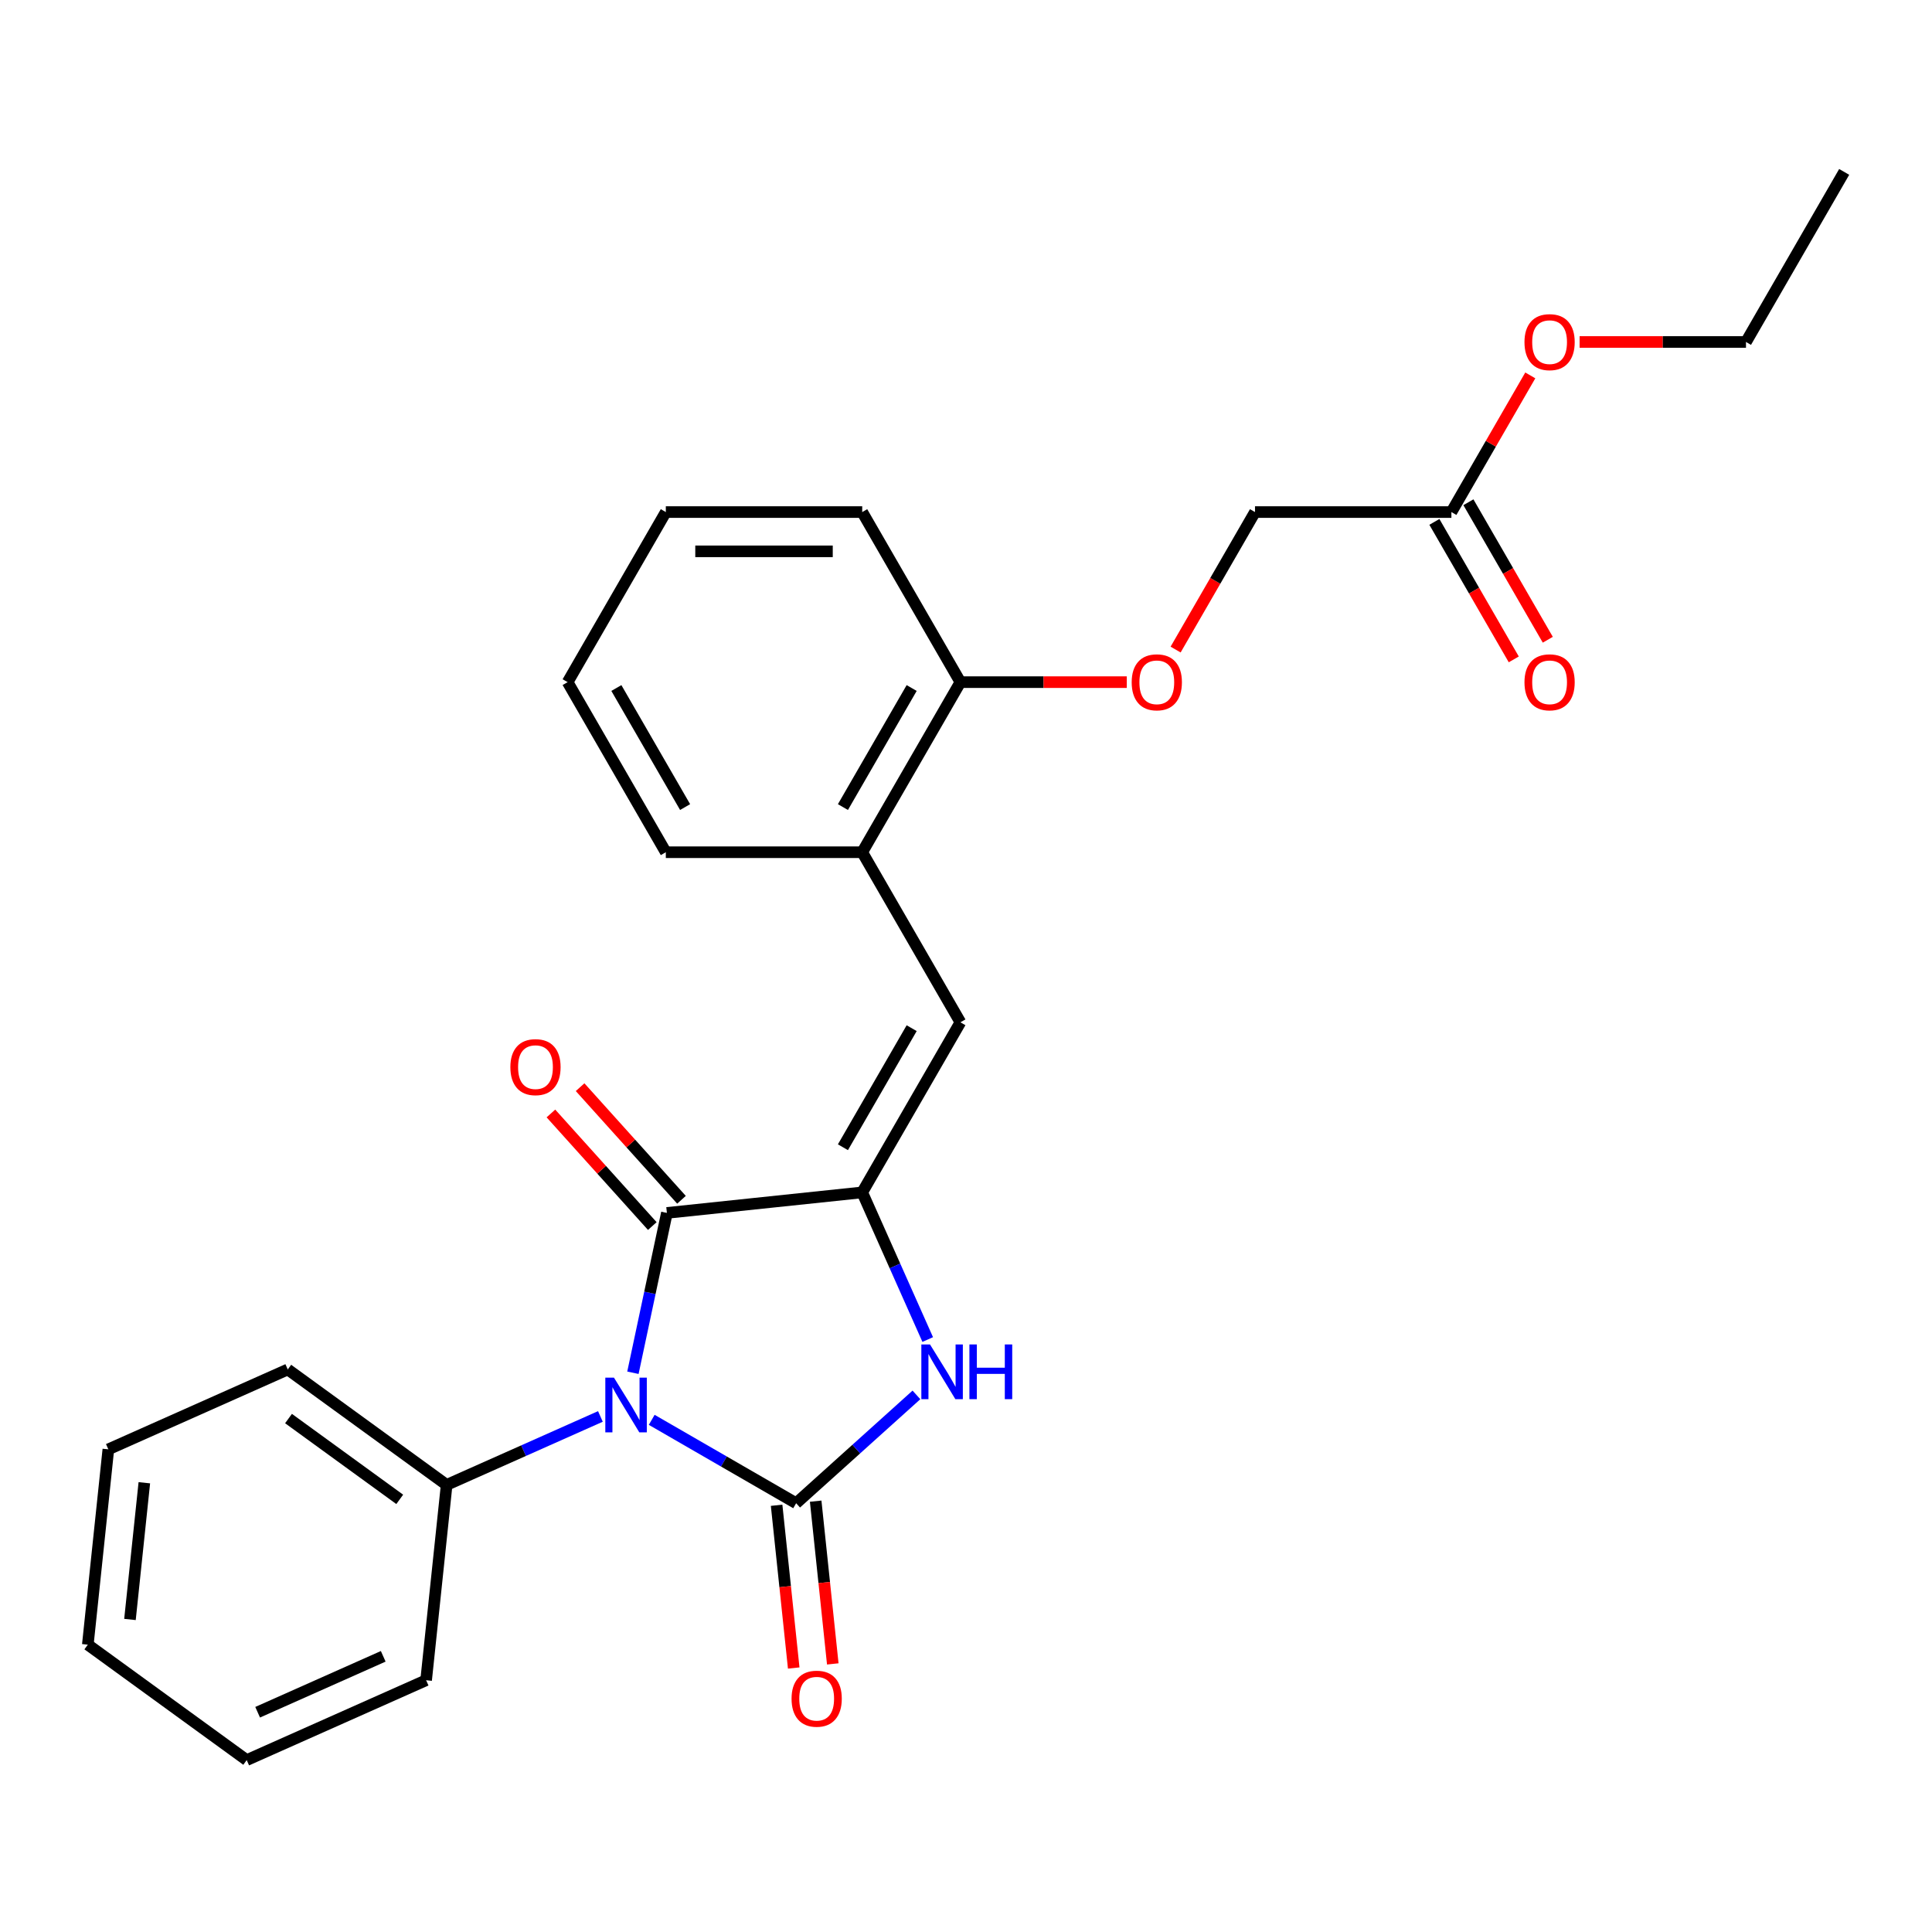 <?xml version='1.0' encoding='iso-8859-1'?>
<svg version='1.1' baseProfile='full'
              xmlns='http://www.w3.org/2000/svg'
                      xmlns:rdkit='http://www.rdkit.org/xml'
                      xmlns:xlink='http://www.w3.org/1999/xlink'
                  xml:space='preserve'
width='1000px' height='1000px' viewBox='0 0 1000 1000'>
<!-- END OF HEADER -->
<rect style='opacity:1.0;fill:#FFFFFF;stroke:none' width='1000' height='1000' x='0' y='0'> </rect>
<path class='bond-0' d='M 337.33,734.905 L 374.707,756.484' style='fill:none;fill-rule:evenodd;stroke:#0000FF;stroke-width:6px;stroke-linecap:butt;stroke-linejoin:miter;stroke-opacity:1' />
<path class='bond-0' d='M 374.707,756.484 L 412.083,778.064' style='fill:none;fill-rule:evenodd;stroke:#000000;stroke-width:6px;stroke-linecap:butt;stroke-linejoin:miter;stroke-opacity:1' />
<path class='bond-2' d='M 327.599,710.536 L 336.391,669.171' style='fill:none;fill-rule:evenodd;stroke:#0000FF;stroke-width:6px;stroke-linecap:butt;stroke-linejoin:miter;stroke-opacity:1' />
<path class='bond-2' d='M 336.391,669.171 L 345.184,627.805' style='fill:none;fill-rule:evenodd;stroke:#000000;stroke-width:6px;stroke-linecap:butt;stroke-linejoin:miter;stroke-opacity:1' />
<path class='bond-6' d='M 310.767,733.15 L 270.976,750.867' style='fill:none;fill-rule:evenodd;stroke:#0000FF;stroke-width:6px;stroke-linecap:butt;stroke-linejoin:miter;stroke-opacity:1' />
<path class='bond-6' d='M 270.976,750.867 L 231.184,768.583' style='fill:none;fill-rule:evenodd;stroke:#000000;stroke-width:6px;stroke-linecap:butt;stroke-linejoin:miter;stroke-opacity:1' />
<path class='bond-3' d='M 412.083,778.064 L 443.214,750.033' style='fill:none;fill-rule:evenodd;stroke:#000000;stroke-width:6px;stroke-linecap:butt;stroke-linejoin:miter;stroke-opacity:1' />
<path class='bond-3' d='M 443.214,750.033 L 474.345,722.003' style='fill:none;fill-rule:evenodd;stroke:#0000FF;stroke-width:6px;stroke-linecap:butt;stroke-linejoin:miter;stroke-opacity:1' />
<path class='bond-7' d='M 401.973,779.126 L 406.4,821.244' style='fill:none;fill-rule:evenodd;stroke:#000000;stroke-width:6px;stroke-linecap:butt;stroke-linejoin:miter;stroke-opacity:1' />
<path class='bond-7' d='M 406.4,821.244 L 410.827,863.361' style='fill:none;fill-rule:evenodd;stroke:#FF0000;stroke-width:6px;stroke-linecap:butt;stroke-linejoin:miter;stroke-opacity:1' />
<path class='bond-7' d='M 422.193,777.001 L 426.619,819.119' style='fill:none;fill-rule:evenodd;stroke:#000000;stroke-width:6px;stroke-linecap:butt;stroke-linejoin:miter;stroke-opacity:1' />
<path class='bond-7' d='M 426.619,819.119 L 431.046,861.236' style='fill:none;fill-rule:evenodd;stroke:#FF0000;stroke-width:6px;stroke-linecap:butt;stroke-linejoin:miter;stroke-opacity:1' />
<path class='bond-1' d='M 446.28,617.18 L 345.184,627.805' style='fill:none;fill-rule:evenodd;stroke:#000000;stroke-width:6px;stroke-linecap:butt;stroke-linejoin:miter;stroke-opacity:1' />
<path class='bond-4' d='M 446.28,617.18 L 497.106,529.145' style='fill:none;fill-rule:evenodd;stroke:#000000;stroke-width:6px;stroke-linecap:butt;stroke-linejoin:miter;stroke-opacity:1' />
<path class='bond-4' d='M 436.297,593.809 L 471.876,532.185' style='fill:none;fill-rule:evenodd;stroke:#000000;stroke-width:6px;stroke-linecap:butt;stroke-linejoin:miter;stroke-opacity:1' />
<path class='bond-26' d='M 446.28,617.18 L 463.235,655.261' style='fill:none;fill-rule:evenodd;stroke:#000000;stroke-width:6px;stroke-linecap:butt;stroke-linejoin:miter;stroke-opacity:1' />
<path class='bond-26' d='M 463.235,655.261 L 480.19,693.343' style='fill:none;fill-rule:evenodd;stroke:#0000FF;stroke-width:6px;stroke-linecap:butt;stroke-linejoin:miter;stroke-opacity:1' />
<path class='bond-8' d='M 352.738,621.003 L 326.499,591.862' style='fill:none;fill-rule:evenodd;stroke:#000000;stroke-width:6px;stroke-linecap:butt;stroke-linejoin:miter;stroke-opacity:1' />
<path class='bond-8' d='M 326.499,591.862 L 300.26,562.721' style='fill:none;fill-rule:evenodd;stroke:#FF0000;stroke-width:6px;stroke-linecap:butt;stroke-linejoin:miter;stroke-opacity:1' />
<path class='bond-8' d='M 337.629,634.607 L 311.39,605.466' style='fill:none;fill-rule:evenodd;stroke:#000000;stroke-width:6px;stroke-linecap:butt;stroke-linejoin:miter;stroke-opacity:1' />
<path class='bond-8' d='M 311.39,605.466 L 285.151,576.325' style='fill:none;fill-rule:evenodd;stroke:#FF0000;stroke-width:6px;stroke-linecap:butt;stroke-linejoin:miter;stroke-opacity:1' />
<path class='bond-5' d='M 497.106,529.145 L 446.28,441.111' style='fill:none;fill-rule:evenodd;stroke:#000000;stroke-width:6px;stroke-linecap:butt;stroke-linejoin:miter;stroke-opacity:1' />
<path class='bond-10' d='M 446.28,441.111 L 497.106,353.077' style='fill:none;fill-rule:evenodd;stroke:#000000;stroke-width:6px;stroke-linecap:butt;stroke-linejoin:miter;stroke-opacity:1' />
<path class='bond-10' d='M 436.297,417.741 L 471.876,356.117' style='fill:none;fill-rule:evenodd;stroke:#000000;stroke-width:6px;stroke-linecap:butt;stroke-linejoin:miter;stroke-opacity:1' />
<path class='bond-15' d='M 446.28,441.111 L 344.627,441.111' style='fill:none;fill-rule:evenodd;stroke:#000000;stroke-width:6px;stroke-linecap:butt;stroke-linejoin:miter;stroke-opacity:1' />
<path class='bond-16' d='M 231.184,768.583 L 148.945,708.833' style='fill:none;fill-rule:evenodd;stroke:#000000;stroke-width:6px;stroke-linecap:butt;stroke-linejoin:miter;stroke-opacity:1' />
<path class='bond-16' d='M 206.898,776.068 L 149.331,734.243' style='fill:none;fill-rule:evenodd;stroke:#000000;stroke-width:6px;stroke-linecap:butt;stroke-linejoin:miter;stroke-opacity:1' />
<path class='bond-17' d='M 231.184,768.583 L 220.558,869.679' style='fill:none;fill-rule:evenodd;stroke:#000000;stroke-width:6px;stroke-linecap:butt;stroke-linejoin:miter;stroke-opacity:1' />
<path class='bond-9' d='M 751.239,265.043 L 649.586,265.043' style='fill:none;fill-rule:evenodd;stroke:#000000;stroke-width:6px;stroke-linecap:butt;stroke-linejoin:miter;stroke-opacity:1' />
<path class='bond-12' d='M 742.436,270.126 L 762.982,305.712' style='fill:none;fill-rule:evenodd;stroke:#000000;stroke-width:6px;stroke-linecap:butt;stroke-linejoin:miter;stroke-opacity:1' />
<path class='bond-12' d='M 762.982,305.712 L 783.527,341.298' style='fill:none;fill-rule:evenodd;stroke:#FF0000;stroke-width:6px;stroke-linecap:butt;stroke-linejoin:miter;stroke-opacity:1' />
<path class='bond-12' d='M 760.043,259.96 L 780.588,295.547' style='fill:none;fill-rule:evenodd;stroke:#000000;stroke-width:6px;stroke-linecap:butt;stroke-linejoin:miter;stroke-opacity:1' />
<path class='bond-12' d='M 780.588,295.547 L 801.134,331.133' style='fill:none;fill-rule:evenodd;stroke:#FF0000;stroke-width:6px;stroke-linecap:butt;stroke-linejoin:miter;stroke-opacity:1' />
<path class='bond-14' d='M 751.239,265.043 L 771.658,229.677' style='fill:none;fill-rule:evenodd;stroke:#000000;stroke-width:6px;stroke-linecap:butt;stroke-linejoin:miter;stroke-opacity:1' />
<path class='bond-14' d='M 771.658,229.677 L 792.077,194.31' style='fill:none;fill-rule:evenodd;stroke:#FF0000;stroke-width:6px;stroke-linecap:butt;stroke-linejoin:miter;stroke-opacity:1' />
<path class='bond-11' d='M 497.106,353.077 L 540.162,353.077' style='fill:none;fill-rule:evenodd;stroke:#000000;stroke-width:6px;stroke-linecap:butt;stroke-linejoin:miter;stroke-opacity:1' />
<path class='bond-11' d='M 540.162,353.077 L 583.218,353.077' style='fill:none;fill-rule:evenodd;stroke:#FF0000;stroke-width:6px;stroke-linecap:butt;stroke-linejoin:miter;stroke-opacity:1' />
<path class='bond-18' d='M 497.106,353.077 L 446.28,265.043' style='fill:none;fill-rule:evenodd;stroke:#000000;stroke-width:6px;stroke-linecap:butt;stroke-linejoin:miter;stroke-opacity:1' />
<path class='bond-13' d='M 608.494,336.216 L 629.04,300.629' style='fill:none;fill-rule:evenodd;stroke:#FF0000;stroke-width:6px;stroke-linecap:butt;stroke-linejoin:miter;stroke-opacity:1' />
<path class='bond-13' d='M 629.04,300.629 L 649.586,265.043' style='fill:none;fill-rule:evenodd;stroke:#000000;stroke-width:6px;stroke-linecap:butt;stroke-linejoin:miter;stroke-opacity:1' />
<path class='bond-19' d='M 817.607,177.009 L 860.663,177.009' style='fill:none;fill-rule:evenodd;stroke:#FF0000;stroke-width:6px;stroke-linecap:butt;stroke-linejoin:miter;stroke-opacity:1' />
<path class='bond-19' d='M 860.663,177.009 L 903.719,177.009' style='fill:none;fill-rule:evenodd;stroke:#000000;stroke-width:6px;stroke-linecap:butt;stroke-linejoin:miter;stroke-opacity:1' />
<path class='bond-21' d='M 344.627,441.111 L 293.8,353.077' style='fill:none;fill-rule:evenodd;stroke:#000000;stroke-width:6px;stroke-linecap:butt;stroke-linejoin:miter;stroke-opacity:1' />
<path class='bond-21' d='M 354.61,417.741 L 319.031,356.117' style='fill:none;fill-rule:evenodd;stroke:#000000;stroke-width:6px;stroke-linecap:butt;stroke-linejoin:miter;stroke-opacity:1' />
<path class='bond-22' d='M 148.945,708.833 L 56.08,750.179' style='fill:none;fill-rule:evenodd;stroke:#000000;stroke-width:6px;stroke-linecap:butt;stroke-linejoin:miter;stroke-opacity:1' />
<path class='bond-24' d='M 220.558,869.679 L 127.694,911.025' style='fill:none;fill-rule:evenodd;stroke:#000000;stroke-width:6px;stroke-linecap:butt;stroke-linejoin:miter;stroke-opacity:1' />
<path class='bond-24' d='M 198.359,857.308 L 133.354,886.251' style='fill:none;fill-rule:evenodd;stroke:#000000;stroke-width:6px;stroke-linecap:butt;stroke-linejoin:miter;stroke-opacity:1' />
<path class='bond-28' d='M 446.28,265.043 L 344.627,265.043' style='fill:none;fill-rule:evenodd;stroke:#000000;stroke-width:6px;stroke-linecap:butt;stroke-linejoin:miter;stroke-opacity:1' />
<path class='bond-28' d='M 431.032,285.374 L 359.875,285.374' style='fill:none;fill-rule:evenodd;stroke:#000000;stroke-width:6px;stroke-linecap:butt;stroke-linejoin:miter;stroke-opacity:1' />
<path class='bond-20' d='M 903.719,177.009 L 954.545,88.975' style='fill:none;fill-rule:evenodd;stroke:#000000;stroke-width:6px;stroke-linecap:butt;stroke-linejoin:miter;stroke-opacity:1' />
<path class='bond-23' d='M 293.8,353.077 L 344.627,265.043' style='fill:none;fill-rule:evenodd;stroke:#000000;stroke-width:6px;stroke-linecap:butt;stroke-linejoin:miter;stroke-opacity:1' />
<path class='bond-27' d='M 56.08,750.179 L 45.455,851.275' style='fill:none;fill-rule:evenodd;stroke:#000000;stroke-width:6px;stroke-linecap:butt;stroke-linejoin:miter;stroke-opacity:1' />
<path class='bond-27' d='M 74.706,767.469 L 67.268,838.236' style='fill:none;fill-rule:evenodd;stroke:#000000;stroke-width:6px;stroke-linecap:butt;stroke-linejoin:miter;stroke-opacity:1' />
<path class='bond-25' d='M 127.694,911.025 L 45.455,851.275' style='fill:none;fill-rule:evenodd;stroke:#000000;stroke-width:6px;stroke-linecap:butt;stroke-linejoin:miter;stroke-opacity:1' />
<path  class='atom-0' d='M 317.789 713.077
L 327.069 728.077
Q 327.989 729.557, 329.469 732.237
Q 330.949 734.917, 331.029 735.077
L 331.029 713.077
L 334.789 713.077
L 334.789 741.397
L 330.909 741.397
L 320.949 724.997
Q 319.789 723.077, 318.549 720.877
Q 317.349 718.677, 316.989 717.997
L 316.989 741.397
L 313.309 741.397
L 313.309 713.077
L 317.789 713.077
' fill='#0000FF'/>
<path  class='atom-4' d='M 481.366 695.884
L 490.646 710.884
Q 491.566 712.364, 493.046 715.044
Q 494.526 717.724, 494.606 717.884
L 494.606 695.884
L 498.366 695.884
L 498.366 724.204
L 494.486 724.204
L 484.526 707.804
Q 483.366 705.884, 482.126 703.684
Q 480.926 701.484, 480.566 700.804
L 480.566 724.204
L 476.886 724.204
L 476.886 695.884
L 481.366 695.884
' fill='#0000FF'/>
<path  class='atom-4' d='M 501.766 695.884
L 505.606 695.884
L 505.606 707.924
L 520.086 707.924
L 520.086 695.884
L 523.926 695.884
L 523.926 724.204
L 520.086 724.204
L 520.086 711.124
L 505.606 711.124
L 505.606 724.204
L 501.766 724.204
L 501.766 695.884
' fill='#0000FF'/>
<path  class='atom-8' d='M 409.709 879.24
Q 409.709 872.44, 413.069 868.64
Q 416.429 864.84, 422.709 864.84
Q 428.989 864.84, 432.349 868.64
Q 435.709 872.44, 435.709 879.24
Q 435.709 886.12, 432.309 890.04
Q 428.909 893.92, 422.709 893.92
Q 416.469 893.92, 413.069 890.04
Q 409.709 886.16, 409.709 879.24
M 422.709 890.72
Q 427.029 890.72, 429.349 887.84
Q 431.709 884.92, 431.709 879.24
Q 431.709 873.68, 429.349 870.88
Q 427.029 868.04, 422.709 868.04
Q 418.389 868.04, 416.029 870.84
Q 413.709 873.64, 413.709 879.24
Q 413.709 884.96, 416.029 887.84
Q 418.389 890.72, 422.709 890.72
' fill='#FF0000'/>
<path  class='atom-9' d='M 264.164 552.342
Q 264.164 545.542, 267.524 541.742
Q 270.884 537.942, 277.164 537.942
Q 283.444 537.942, 286.804 541.742
Q 290.164 545.542, 290.164 552.342
Q 290.164 559.222, 286.764 563.142
Q 283.364 567.022, 277.164 567.022
Q 270.924 567.022, 267.524 563.142
Q 264.164 559.262, 264.164 552.342
M 277.164 563.822
Q 281.484 563.822, 283.804 560.942
Q 286.164 558.022, 286.164 552.342
Q 286.164 546.782, 283.804 543.982
Q 281.484 541.142, 277.164 541.142
Q 272.844 541.142, 270.484 543.942
Q 268.164 546.742, 268.164 552.342
Q 268.164 558.062, 270.484 560.942
Q 272.844 563.822, 277.164 563.822
' fill='#FF0000'/>
<path  class='atom-12' d='M 585.76 353.157
Q 585.76 346.357, 589.12 342.557
Q 592.48 338.757, 598.76 338.757
Q 605.04 338.757, 608.4 342.557
Q 611.76 346.357, 611.76 353.157
Q 611.76 360.037, 608.36 363.957
Q 604.96 367.837, 598.76 367.837
Q 592.52 367.837, 589.12 363.957
Q 585.76 360.077, 585.76 353.157
M 598.76 364.637
Q 603.08 364.637, 605.4 361.757
Q 607.76 358.837, 607.76 353.157
Q 607.76 347.597, 605.4 344.797
Q 603.08 341.957, 598.76 341.957
Q 594.44 341.957, 592.08 344.757
Q 589.76 347.557, 589.76 353.157
Q 589.76 358.877, 592.08 361.757
Q 594.44 364.637, 598.76 364.637
' fill='#FF0000'/>
<path  class='atom-13' d='M 789.066 353.157
Q 789.066 346.357, 792.426 342.557
Q 795.786 338.757, 802.066 338.757
Q 808.346 338.757, 811.706 342.557
Q 815.066 346.357, 815.066 353.157
Q 815.066 360.037, 811.666 363.957
Q 808.266 367.837, 802.066 367.837
Q 795.826 367.837, 792.426 363.957
Q 789.066 360.077, 789.066 353.157
M 802.066 364.637
Q 806.386 364.637, 808.706 361.757
Q 811.066 358.837, 811.066 353.157
Q 811.066 347.597, 808.706 344.797
Q 806.386 341.957, 802.066 341.957
Q 797.746 341.957, 795.386 344.757
Q 793.066 347.557, 793.066 353.157
Q 793.066 358.877, 795.386 361.757
Q 797.746 364.637, 802.066 364.637
' fill='#FF0000'/>
<path  class='atom-15' d='M 789.066 177.089
Q 789.066 170.289, 792.426 166.489
Q 795.786 162.689, 802.066 162.689
Q 808.346 162.689, 811.706 166.489
Q 815.066 170.289, 815.066 177.089
Q 815.066 183.969, 811.666 187.889
Q 808.266 191.769, 802.066 191.769
Q 795.826 191.769, 792.426 187.889
Q 789.066 184.009, 789.066 177.089
M 802.066 188.569
Q 806.386 188.569, 808.706 185.689
Q 811.066 182.769, 811.066 177.089
Q 811.066 171.529, 808.706 168.729
Q 806.386 165.889, 802.066 165.889
Q 797.746 165.889, 795.386 168.689
Q 793.066 171.489, 793.066 177.089
Q 793.066 182.809, 795.386 185.689
Q 797.746 188.569, 802.066 188.569
' fill='#FF0000'/>
</svg>
